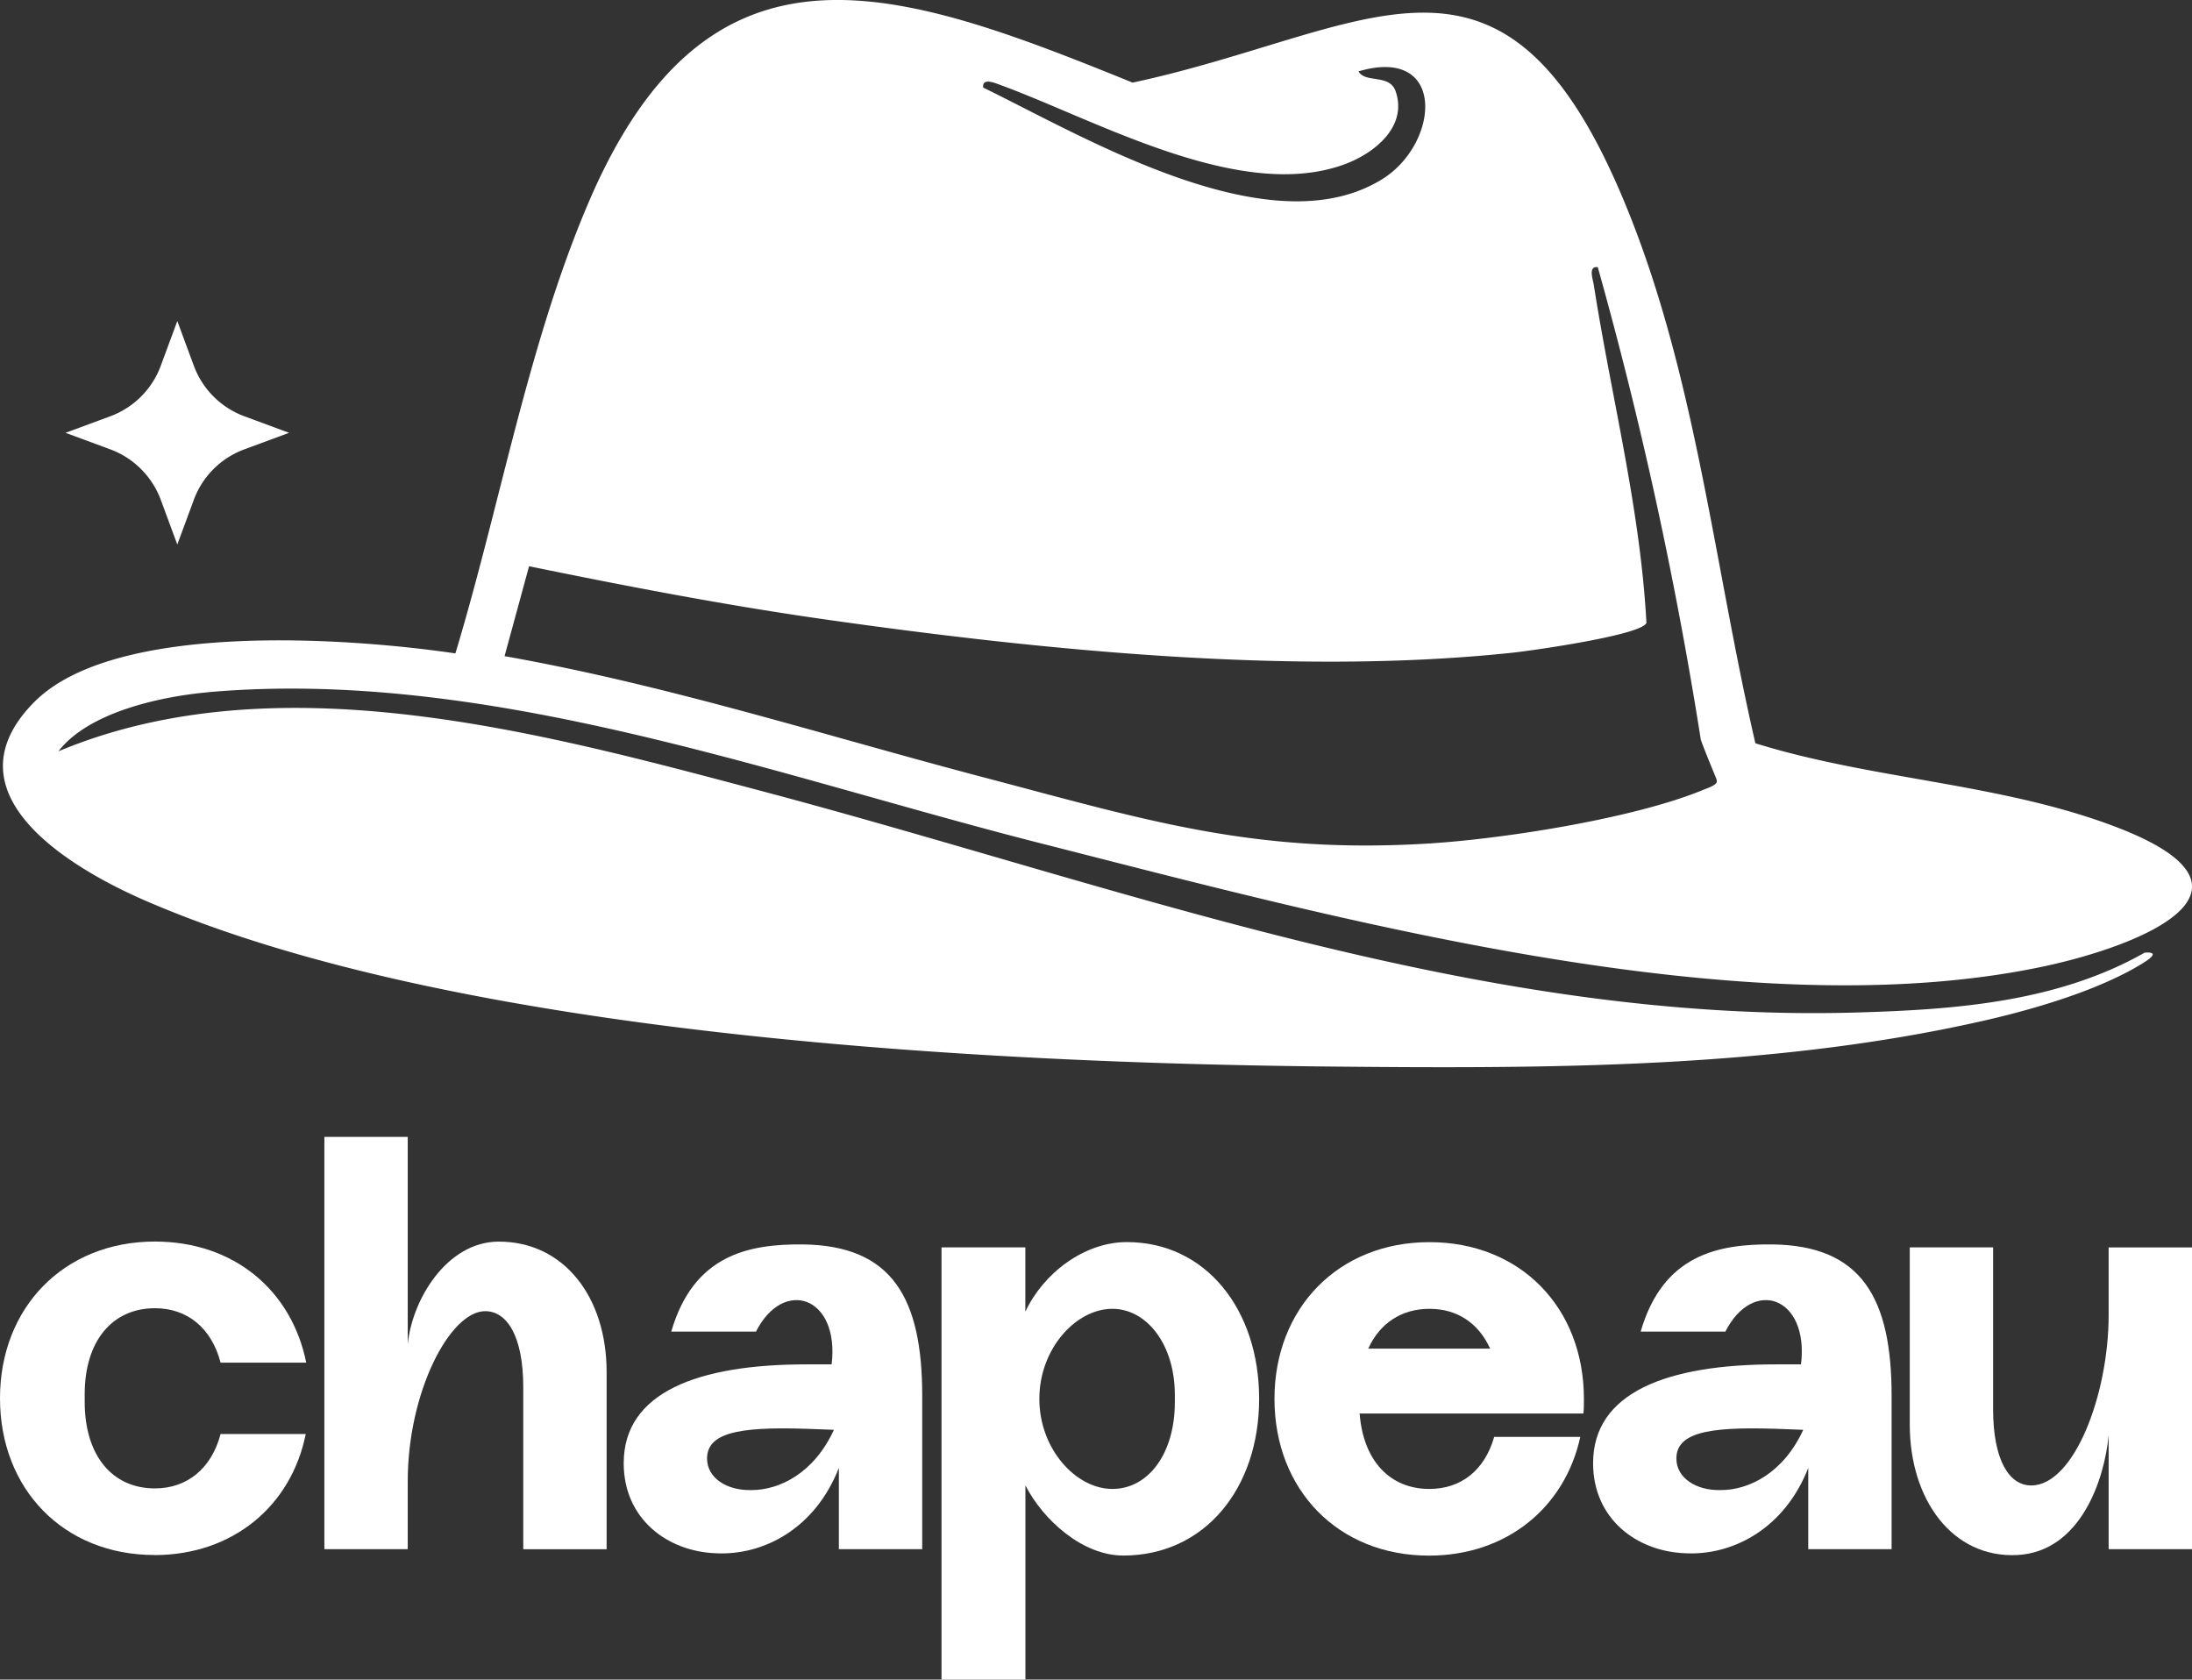 <?xml version="1.0" encoding="UTF-8"?>
<svg data-bbox="0 -0.002 327.134 250.652" viewBox="0 0 327.13 250.65" xmlns="http://www.w3.org/2000/svg" data-type="color">
    <rect x="0" y="0" width="327.13" height="250.65" fill="#333333" stroke="none"/>
    <g>
        <path d="M23.06 232.06C9.47 232.06 0 222.2 0 208.67s9.53-23.39 23.12-23.39c11.83 0 20.42 7.33 22.58 18.07H32.92c-1.35-5.15-4.94-8.12-9.8-8.12-6.36 0-10.48 4.89-10.48 12.83v1.14c0 8.03 4.12 12.92 10.48 12.92 4.8 0 8.45-2.97 9.8-8.12h12.71c-2.16 10.74-10.89 18.07-22.58 18.07" fill="#ffffff" data-color="1"/>
        <path d="M48.41 169.66h12.44v30.99c.61-6.63 5.81-15.36 13.59-15.36 9.74 0 16.09 8.29 16.09 19.46v26.45H78.09v-24.18c0-7.51-2.37-11.35-5.68-11.35-5.27 0-11.56 12.05-11.56 25.4v10.12H48.41z" fill="#ffffff" data-color="1"/>
        <path d="M140.51 250.65v-64.5h12.51v9.6c2.64-5.67 8.72-10.39 15.15-10.39 11.76 0 19.74 10.04 19.74 23.39s-8.11 23.39-20.28 23.39c-6.09 0-11.97-5.32-14.6-10.47v28.98h-12.51Zm34.82-41.37v-1.13c0-7.51-4.19-12.83-9.33-12.83-5.41 0-10.89 5.93-10.89 13.44s5.48 13.44 10.89 13.44 9.33-5.32 9.33-12.92" fill="#ffffff" data-color="1"/>
        <path d="M213.26 232.15c-13.59 0-23.06-9.86-23.06-23.39s9.53-23.39 23.12-23.39 23.06 9.77 23.06 23.39c0 .7 0 1.48-.07 2.18h-33.4c.54 7.07 4.53 11.26 10.41 11.26 4.73 0 8.25-2.79 9.67-7.77h12.85c-2.3 10.56-11.02 17.72-22.58 17.72m.07-36.83c-4.19 0-7.44 2.18-9.13 5.94h18.19c-1.76-3.84-4.94-5.94-9.06-5.94" fill="#ffffff" data-color="1"/>
        <path d="M264.99 203.61h3.79c1.22-10.12-7.17-13.01-11.29-4.89h-12.64c3.31-11.43 11.49-13.09 19.67-13.01 13.32.17 17.78 8.03 17.78 22.61v22.87h-12.44v-12.13c-3.58 9.16-11.36 13.09-18.32 12.74-7.3-.26-13.79-5.15-13.79-13.44 0-10.56 11.02-14.75 27.25-14.75m-14.82 14.05c0 2.88 2.91 4.8 6.63 4.71 4.19 0 9.33-2.53 12.3-8.99l-2.3-.09c-10.61-.44-16.63.09-16.63 4.36" fill="#ffffff" data-color="1"/>
        <path d="M120.32 203.61h3.79c1.22-10.12-7.17-13.01-11.29-4.89h-12.64c3.31-11.43 11.49-13.09 19.67-13.01 13.32.17 17.78 8.03 17.78 22.61v22.87h-12.44v-12.13c-3.58 9.16-11.36 13.09-18.32 12.74-7.3-.26-13.79-5.15-13.79-13.44 0-10.56 11.02-14.75 27.25-14.75m-14.81 14.05c0 2.88 2.91 4.8 6.63 4.71 4.19 0 9.33-2.53 12.3-8.99l-2.3-.09c-10.61-.44-16.63.09-16.63 4.36" fill="#ffffff" data-color="1"/>
        <path d="M327.13 231.19h-12.44v-17.02c-.61 6.63-4.19 17.37-13.59 17.89-9.74.52-16.09-8.29-16.09-19.46v-26.45h12.44v24.18c0 7.51 2.37 11.35 5.68 11.35 6.42 0 11.56-13.62 11.56-25.4v-10.12h12.44v45.04Z" fill="#ffffff" data-color="1"/>
        <path d="M31.14 103.29c41.57-3.64 84.46 12.47 124.17 22.56 44.07 11.2 104.98 27.9 149.74 18.36 14.03-2.99 35.78-11.4 10.34-20.95-17.07-6.41-36.04-6.93-53.42-12.34-6.31-27.26-9.03-56.26-20.13-82.16-18.09-42.22-37.8-23.94-72.81-16.43-35.1-14.25-63.11-24.3-81.16 17.81-9.05 21.11-13.26 45.4-19.91 67.37-15.76-2.32-50.88-4.9-62.9 7.31-13.41 13.62 5.53 24.77 16.66 29.6 46.75 20.28 126.2 24.27 177.39 24.75 31.84.3 65.56.3 96.99-6.86 7.47-1.7 17.37-4.59 23.82-8.65.83-.52 2.5-1.67.14-1.49-13.05 7.41-28.37 8.51-43.03 8.93-56.44 1.62-109.64-18.8-163.41-33.06-32.87-8.72-72.25-19.57-104.9-5.92 4.49-5.85 15.28-8.19 22.43-8.82m118.03-90.66c14.46 5.27 35.97 17.65 51.56 11.85 4.37-1.63 9.36-5.59 7.54-10.87-.91-2.63-4.53-1.16-5.54-2.97 13.16-3.87 12.15 10.76 3.52 16.1-16.68 10.31-44.18-6.19-59.53-13.68-.18-1.5 1.69-.71 2.46-.43M78.95 84.5c14.83 3.04 29.74 5.9 44.75 8.02 32.12 4.55 69.83 8.33 102.07 4.88 2.91-.31 19.39-2.65 19.94-4.46-.92-17.08-5.24-33.69-7.86-50.44-.14-.87-.86-2.82.6-2.63a614 614 0 0 1 8.72 35.03 624 624 0 0 1 6.66 35.51c.69 1.92 2.26 5.67 2.26 5.67s.12.32.13.51c.03.57-1.42 1.03-1.9 1.23-10.35 4.32-30.11 7.41-41.44 8.08-25.98 1.54-42.01-3.56-66.33-9.96-23.68-6.24-47.06-13.74-71.25-18.02l3.66-13.43Z" fill="#ffffff" data-color="1"/>
        <path d="m23.99 74.58 2.47 6.68 2.47-6.68c1.29-3.49 4.04-6.23 7.53-7.52l6.68-2.47-6.68-2.47a12.76 12.76 0 0 1-7.53-7.53l-2.47-6.68-2.47 6.68a12.73 12.73 0 0 1-7.53 7.53l-6.68 2.47 6.68 2.47a12.77 12.77 0 0 1 7.53 7.52" fill="#ffffff" data-color="1"/>
    </g>
</svg>
